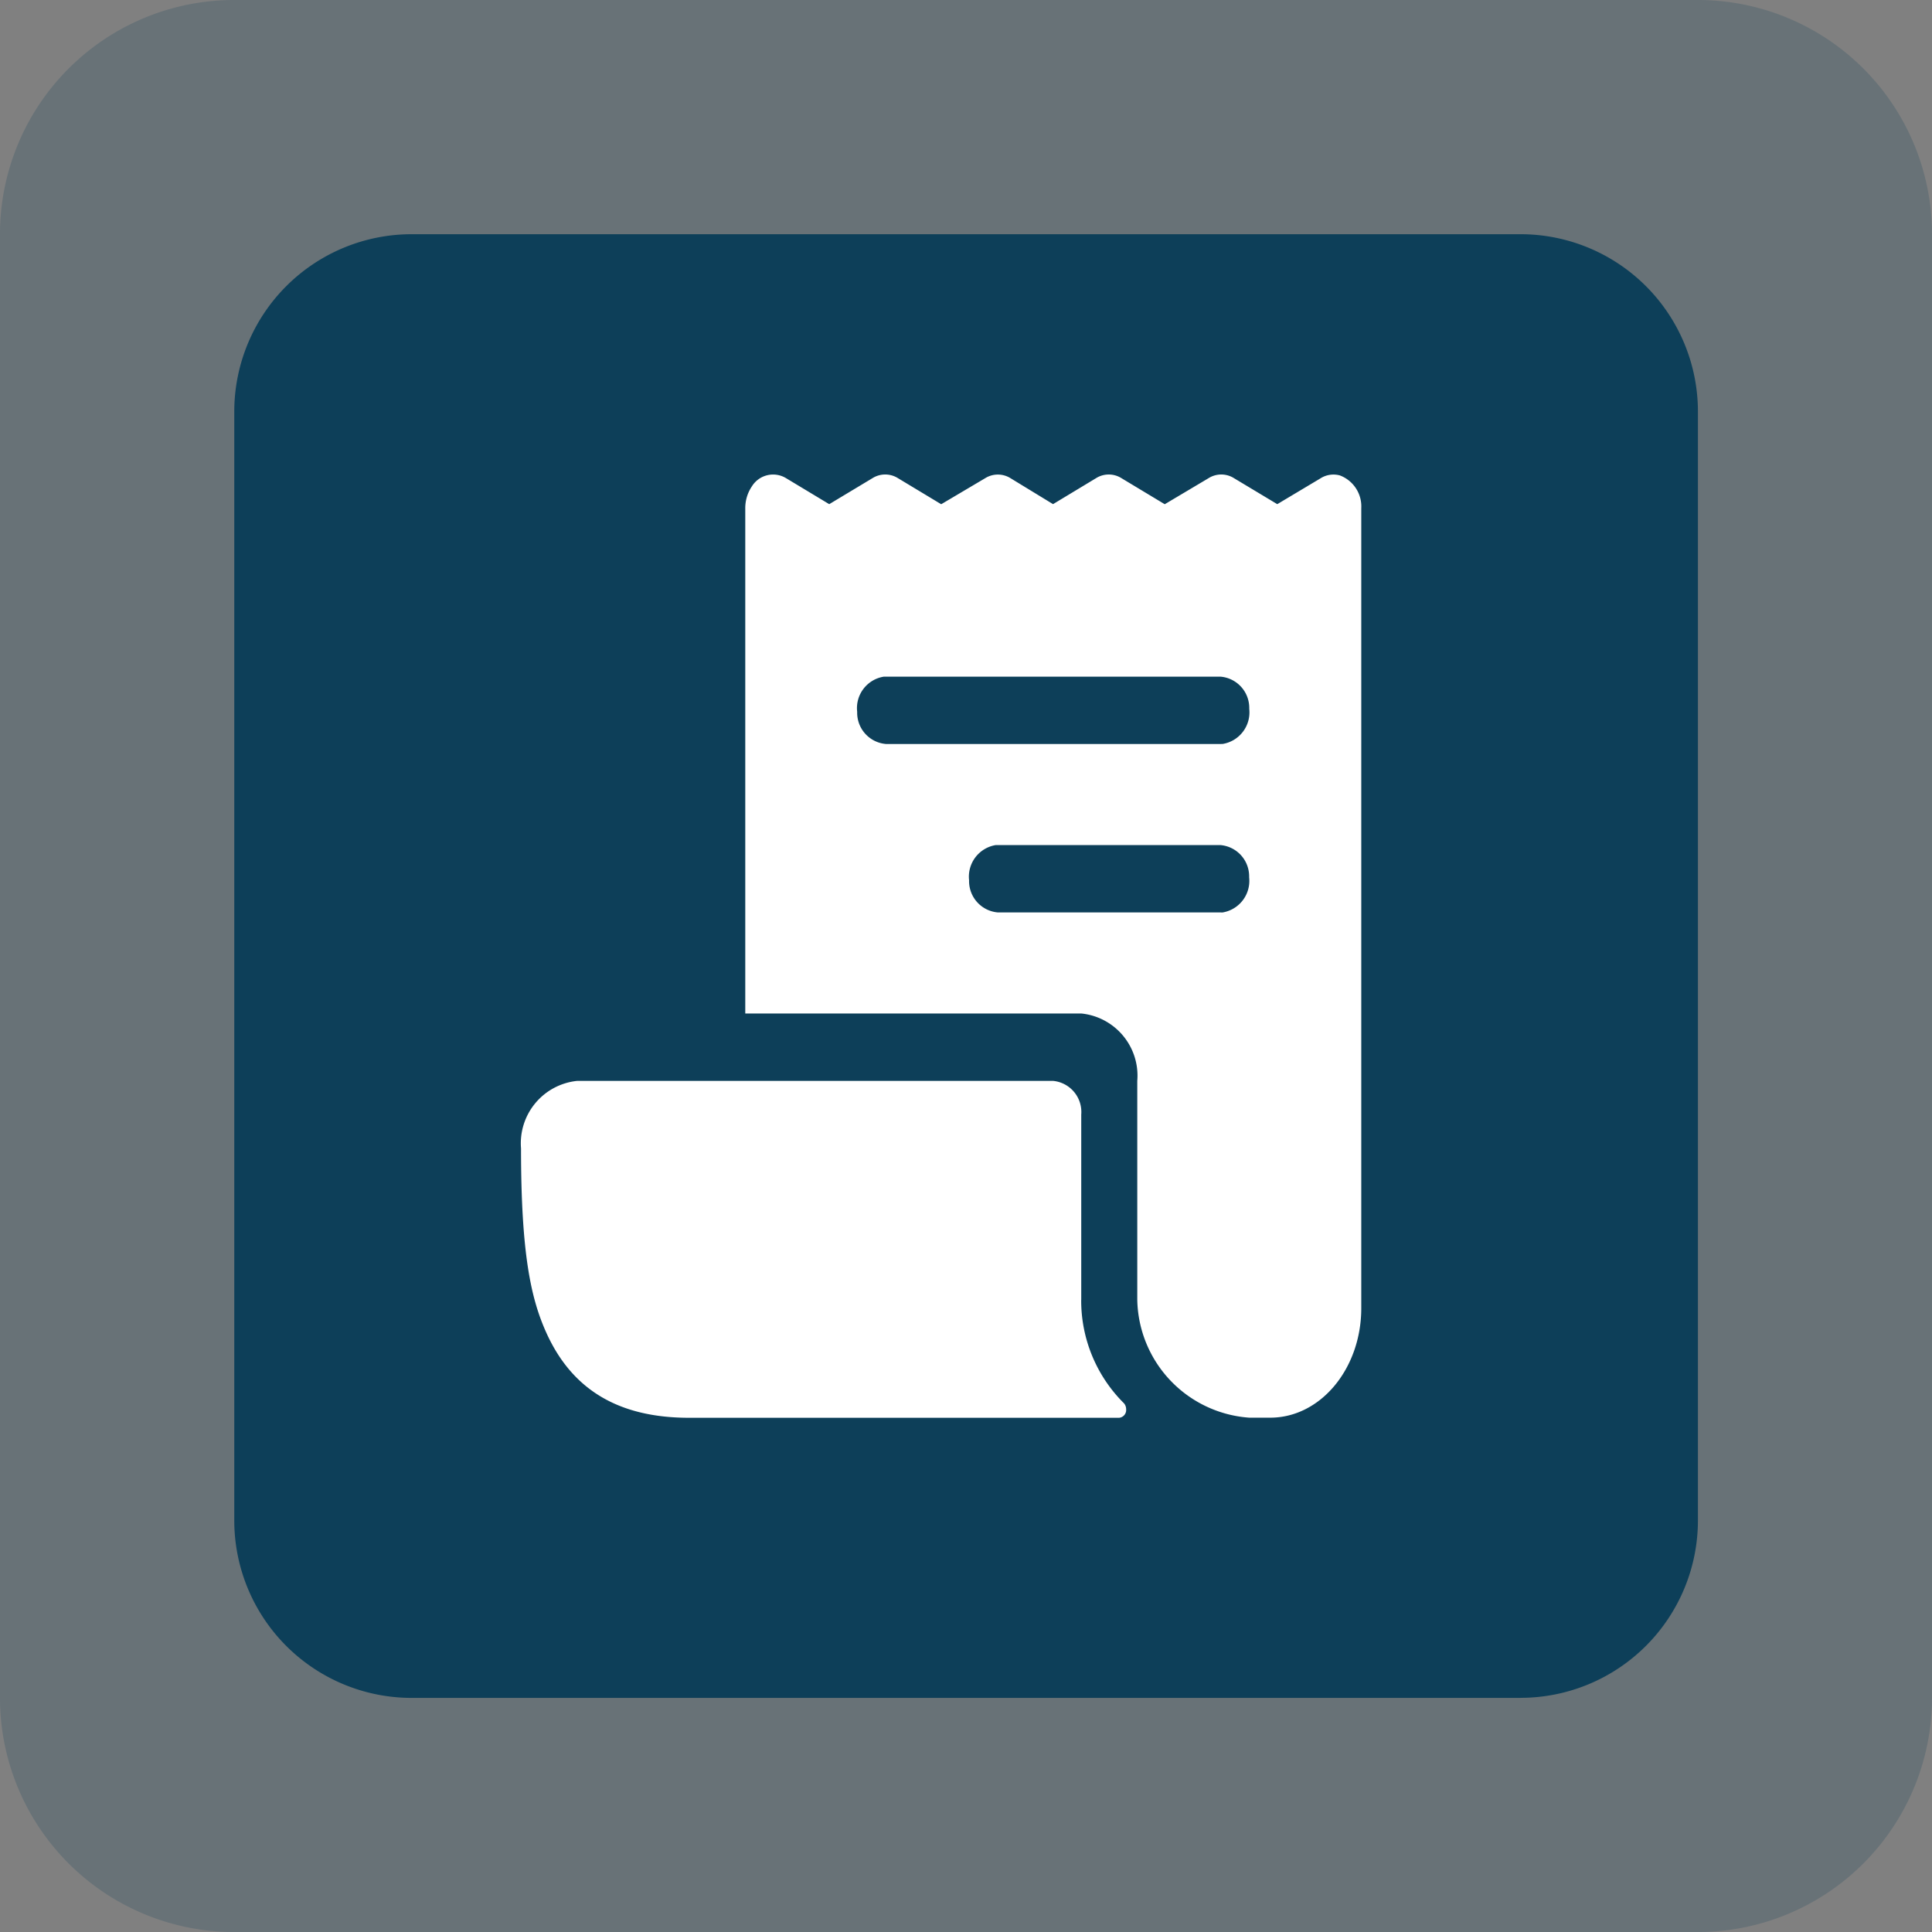 <svg xmlns="http://www.w3.org/2000/svg" xmlns:xlink="http://www.w3.org/1999/xlink" width="84.544" height="84.545" viewBox="0 0 84.544 84.545">
  <rect x="0" y="0" width="84.544" height="84.545" fill="#808080" stroke="none"/>
  <defs>
    <clipPath id="clip-path">
      <rect id="Rectangle_45" data-name="Rectangle 45" width="84.544" height="84.545" fill="none"/>
    </clipPath>
  </defs>
  <g id="Groupe_381" data-name="Groupe 381" transform="translate(-971.313 -441.647)">
    <g id="Groupe_99" data-name="Groupe 99" transform="translate(971.313 441.647)" opacity="0.21">
      <g id="Groupe_98" data-name="Groupe 98">
        <g id="Groupe_97" data-name="Groupe 97" clip-path="url(#clip-path)">
          <path id="Tracé_29" data-name="Tracé 29" d="M293.68,84.545H229.632A10.25,10.25,0,0,1,219.383,74.3V10.248A10.25,10.25,0,0,1,229.632,0H293.68a10.249,10.249,0,0,1,10.248,10.248V74.3A10.249,10.249,0,0,1,293.68,84.545" transform="translate(-219.384)" fill="#0d3f59"/>
        </g>
      </g>
    </g>
    <path id="Tracé_30" data-name="Tracé 30" d="M285.916,74.3H237.4a7.765,7.765,0,0,1-7.764-7.764V18.012a7.764,7.764,0,0,1,7.764-7.763h48.521a7.764,7.764,0,0,1,7.764,7.763V66.533a7.765,7.765,0,0,1-7.764,7.764" transform="translate(751.929 441.647)" fill="#0d3f59"/>
    <path id="Tracé_40" data-name="Tracé 40" d="M278.022,20.806a1.058,1.058,0,0,0-.861.131l-1.884,1.125-1.9-1.141a1.041,1.041,0,0,0-1.1,0l-1.924,1.144-1.9-1.144a1.043,1.043,0,0,0-1.1,0l-1.888,1.14L263.6,20.923a1.046,1.046,0,0,0-1.1,0l-1.929,1.142-1.9-1.145a1.046,1.046,0,0,0-1.1,0l-1.9,1.142-1.9-1.144a1.091,1.091,0,0,0-1.483.363,1.7,1.7,0,0,0-.291.982V44.35H266.7a2.734,2.734,0,0,1,2.451,2.949v9.577a5.272,5.272,0,0,0,4.9,5.161h.919c2.2,0,3.983-2.145,3.983-4.791V22.238a1.449,1.449,0,0,0-.932-1.432m-5.2,19.122h-9.767a1.374,1.374,0,0,1-1.263-1.409,1.4,1.4,0,0,1,1.169-1.539l.056,0h9.767a1.373,1.373,0,0,1,1.263,1.41,1.4,1.4,0,0,1-1.169,1.54h-.056Zm0-7.371H258.157a1.372,1.372,0,0,1-1.263-1.407,1.394,1.394,0,0,1,1.169-1.54h14.725a1.372,1.372,0,0,1,1.263,1.407,1.4,1.4,0,0,1-1.169,1.539l-.056,0" transform="translate(751.929 441.647)" fill="#fff"/>
    <path id="Tracé_41" data-name="Tracé 41" d="M266.7,56.882V48.773a1.367,1.367,0,0,0-1.226-1.474H244.637a2.745,2.745,0,0,0-2.452,2.954c0,4.657.443,6.594,1.108,8.068,1.129,2.5,3.172,3.72,6.246,3.72h18.819a.341.341,0,0,0,.307-.367.412.412,0,0,0-.089-.261,6.33,6.33,0,0,1-1.878-4.531" transform="translate(751.928 441.648)" fill="#fff"/>
  </g>
</svg>

